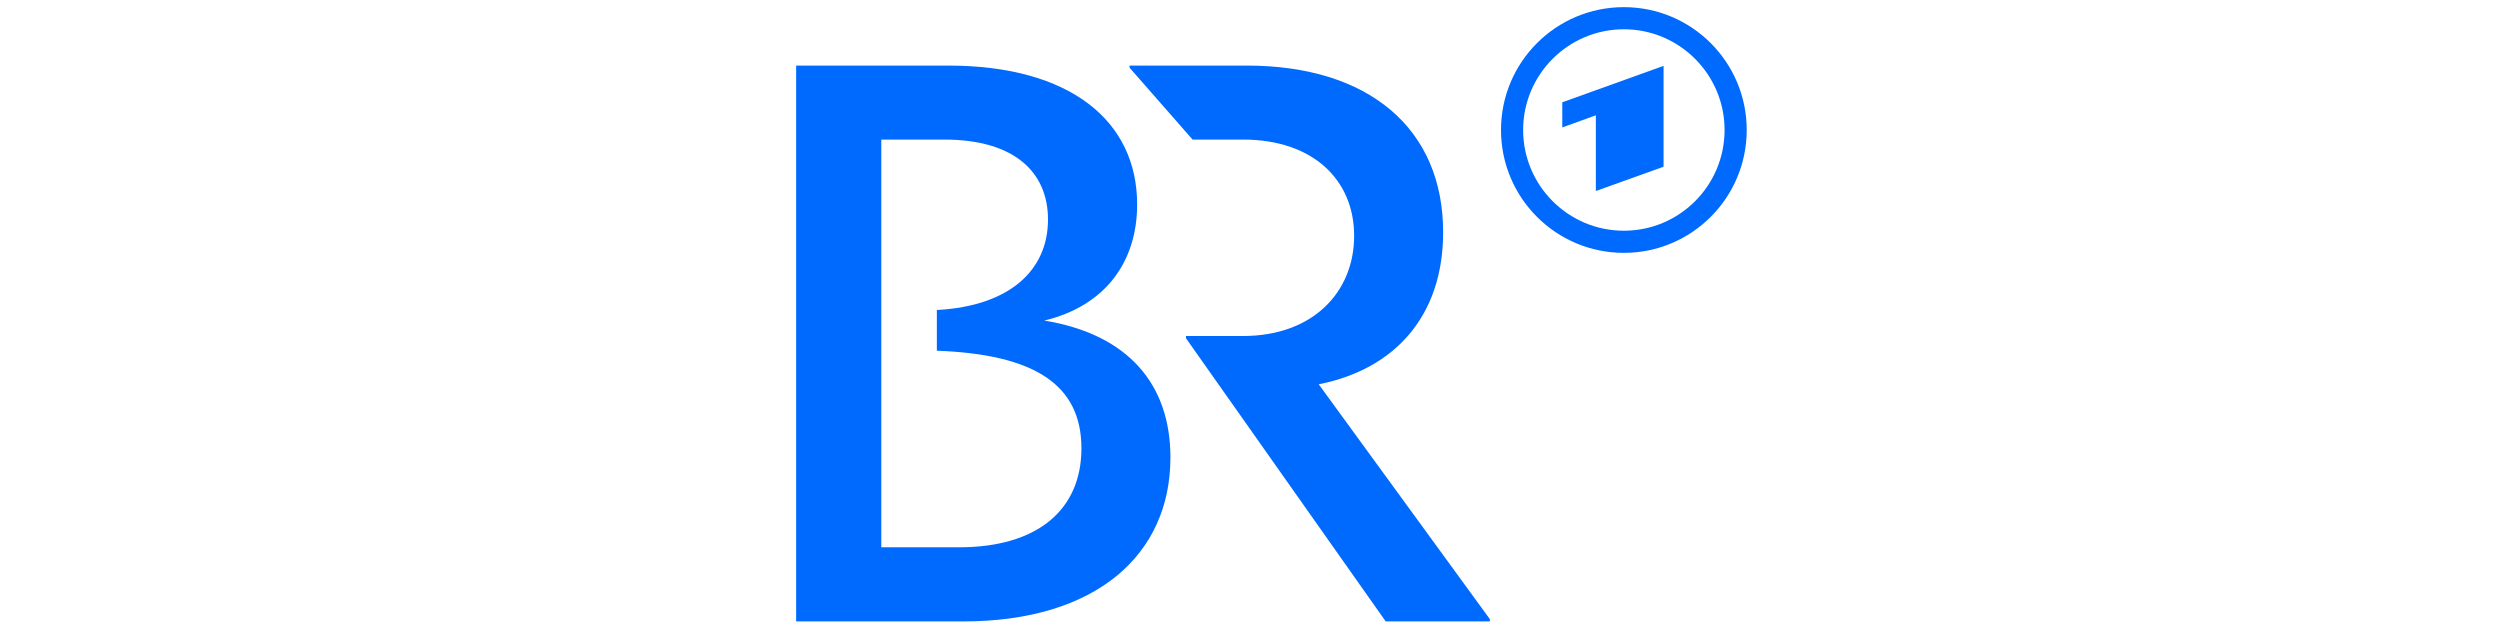 <?xml version="1.0" encoding="utf-8"?>
<!-- Generator: Adobe Illustrator 26.5.2, SVG Export Plug-In . SVG Version: 6.00 Build 0)  -->
<svg version="1.1" id="BR_TM" xmlns="http://www.w3.org/2000/svg" xmlns:xlink="http://www.w3.org/1999/xlink" x="0px" y="0px"
	 viewBox="0 0 175 45" style="enable-background:new 0 0 175 45;" xml:space="preserve">
<style type="text/css">
	.st0{display:none;fill:#006AFF;}
	.st1{display:none;}
	.st2{display:inline;fill:#006AFF;}
	.st3{fill-rule:evenodd;clip-rule:evenodd;fill:#006AFF;}
	.st4{fill:#006AFF;}
</style>
<rect id="_x31_75x45_00000137827722199601885050000011722025697434996884_" class="st0" width="175" height="45"/>
<g id="BR-Endorser_00000082356218377296707350000012480238225447376291_" class="st1">
	<path class="st2" d="M109.33,39.85V40h-6.06L90.21,22.17v-0.14h3.59c4.43,0,7-2.8,7-6.3c0-3.5-2.56-6.07-7-6.07h-3.17l-3.96-4.53V5
		h7.37c7.68,0,12.36,3.97,12.36,10.5c0,5.23-3.01,8.62-7.83,9.57L109.33,39.85z"/>
	<path class="st2" d="M75.93,35.33h-4.9V9.67H75c4.44,0,6.53,2.08,6.53,5.04c0,3.14-2.35,5.44-7,5.7v2.57
		c6.05,0.23,9.1,2.08,9.1,6.14C83.63,33.01,80.81,35.33,75.93,35.33 M81.29,21.06c3.85-0.93,5.84-3.7,5.84-7.32
		C87.13,8.5,82.93,5,75.23,5h-9.56v35h10.5c8.42,0,13.06-4.22,13.06-10.32C89.22,25.07,86.57,21.92,81.29,21.06"/>
</g>
<g>
	<g>
		<g>
			<path class="st3" d="M113.67,0.5c-4.75,0-8.6,3.85-8.6,8.6c0,4.75,3.85,8.6,8.6,8.6s8.6-3.85,8.6-8.6
				C122.27,4.35,118.42,0.5,113.67,0.5z M113.67,16.15c-3.89,0-7.05-3.16-7.05-7.05s3.16-7.05,7.05-7.05s7.05,3.16,7.05,7.05
				S117.57,16.15,113.67,16.15z"/>
			<polygon class="st3" points="116.45,11.67 116.45,4.61 109.36,7.16 109.36,8.92 111.71,8.07 111.71,13.37 			"/>
		</g>
	</g>
	<g id="BR_00000004535094845753571860000005496153620158832303_">
		<path class="st4" d="M104.29,43.34v0.16h-7.29L83.02,23.68v-0.16h3.99c4.93,0,7.78-3.11,7.78-7.01c0-3.89-2.85-6.74-7.78-6.74
			h-3.53l-4.41-5.03V4.59h8.2c8.55,0,13.75,4.41,13.75,11.67c0,5.81-3.34,9.58-8.71,10.64L104.29,43.34z"/>
		<path class="st4" d="M73.1,22.44c4.28-1.03,6.5-4.12,6.5-8.13c0-5.83-4.67-9.72-13.23-9.72H55.73V43.5H67.4
			c9.36,0,14.53-4.69,14.53-11.48C81.93,26.9,78.97,23.4,73.1,22.44z M67.14,38.31h-5.45V9.77h4.41c4.94,0,7.26,2.31,7.26,5.6
			c0,3.49-2.61,6.05-7.78,6.33v2.85c6.73,0.25,10.12,2.31,10.12,6.83C75.7,35.73,72.57,38.31,67.14,38.31z"/>
	</g>
</g>
</svg>
